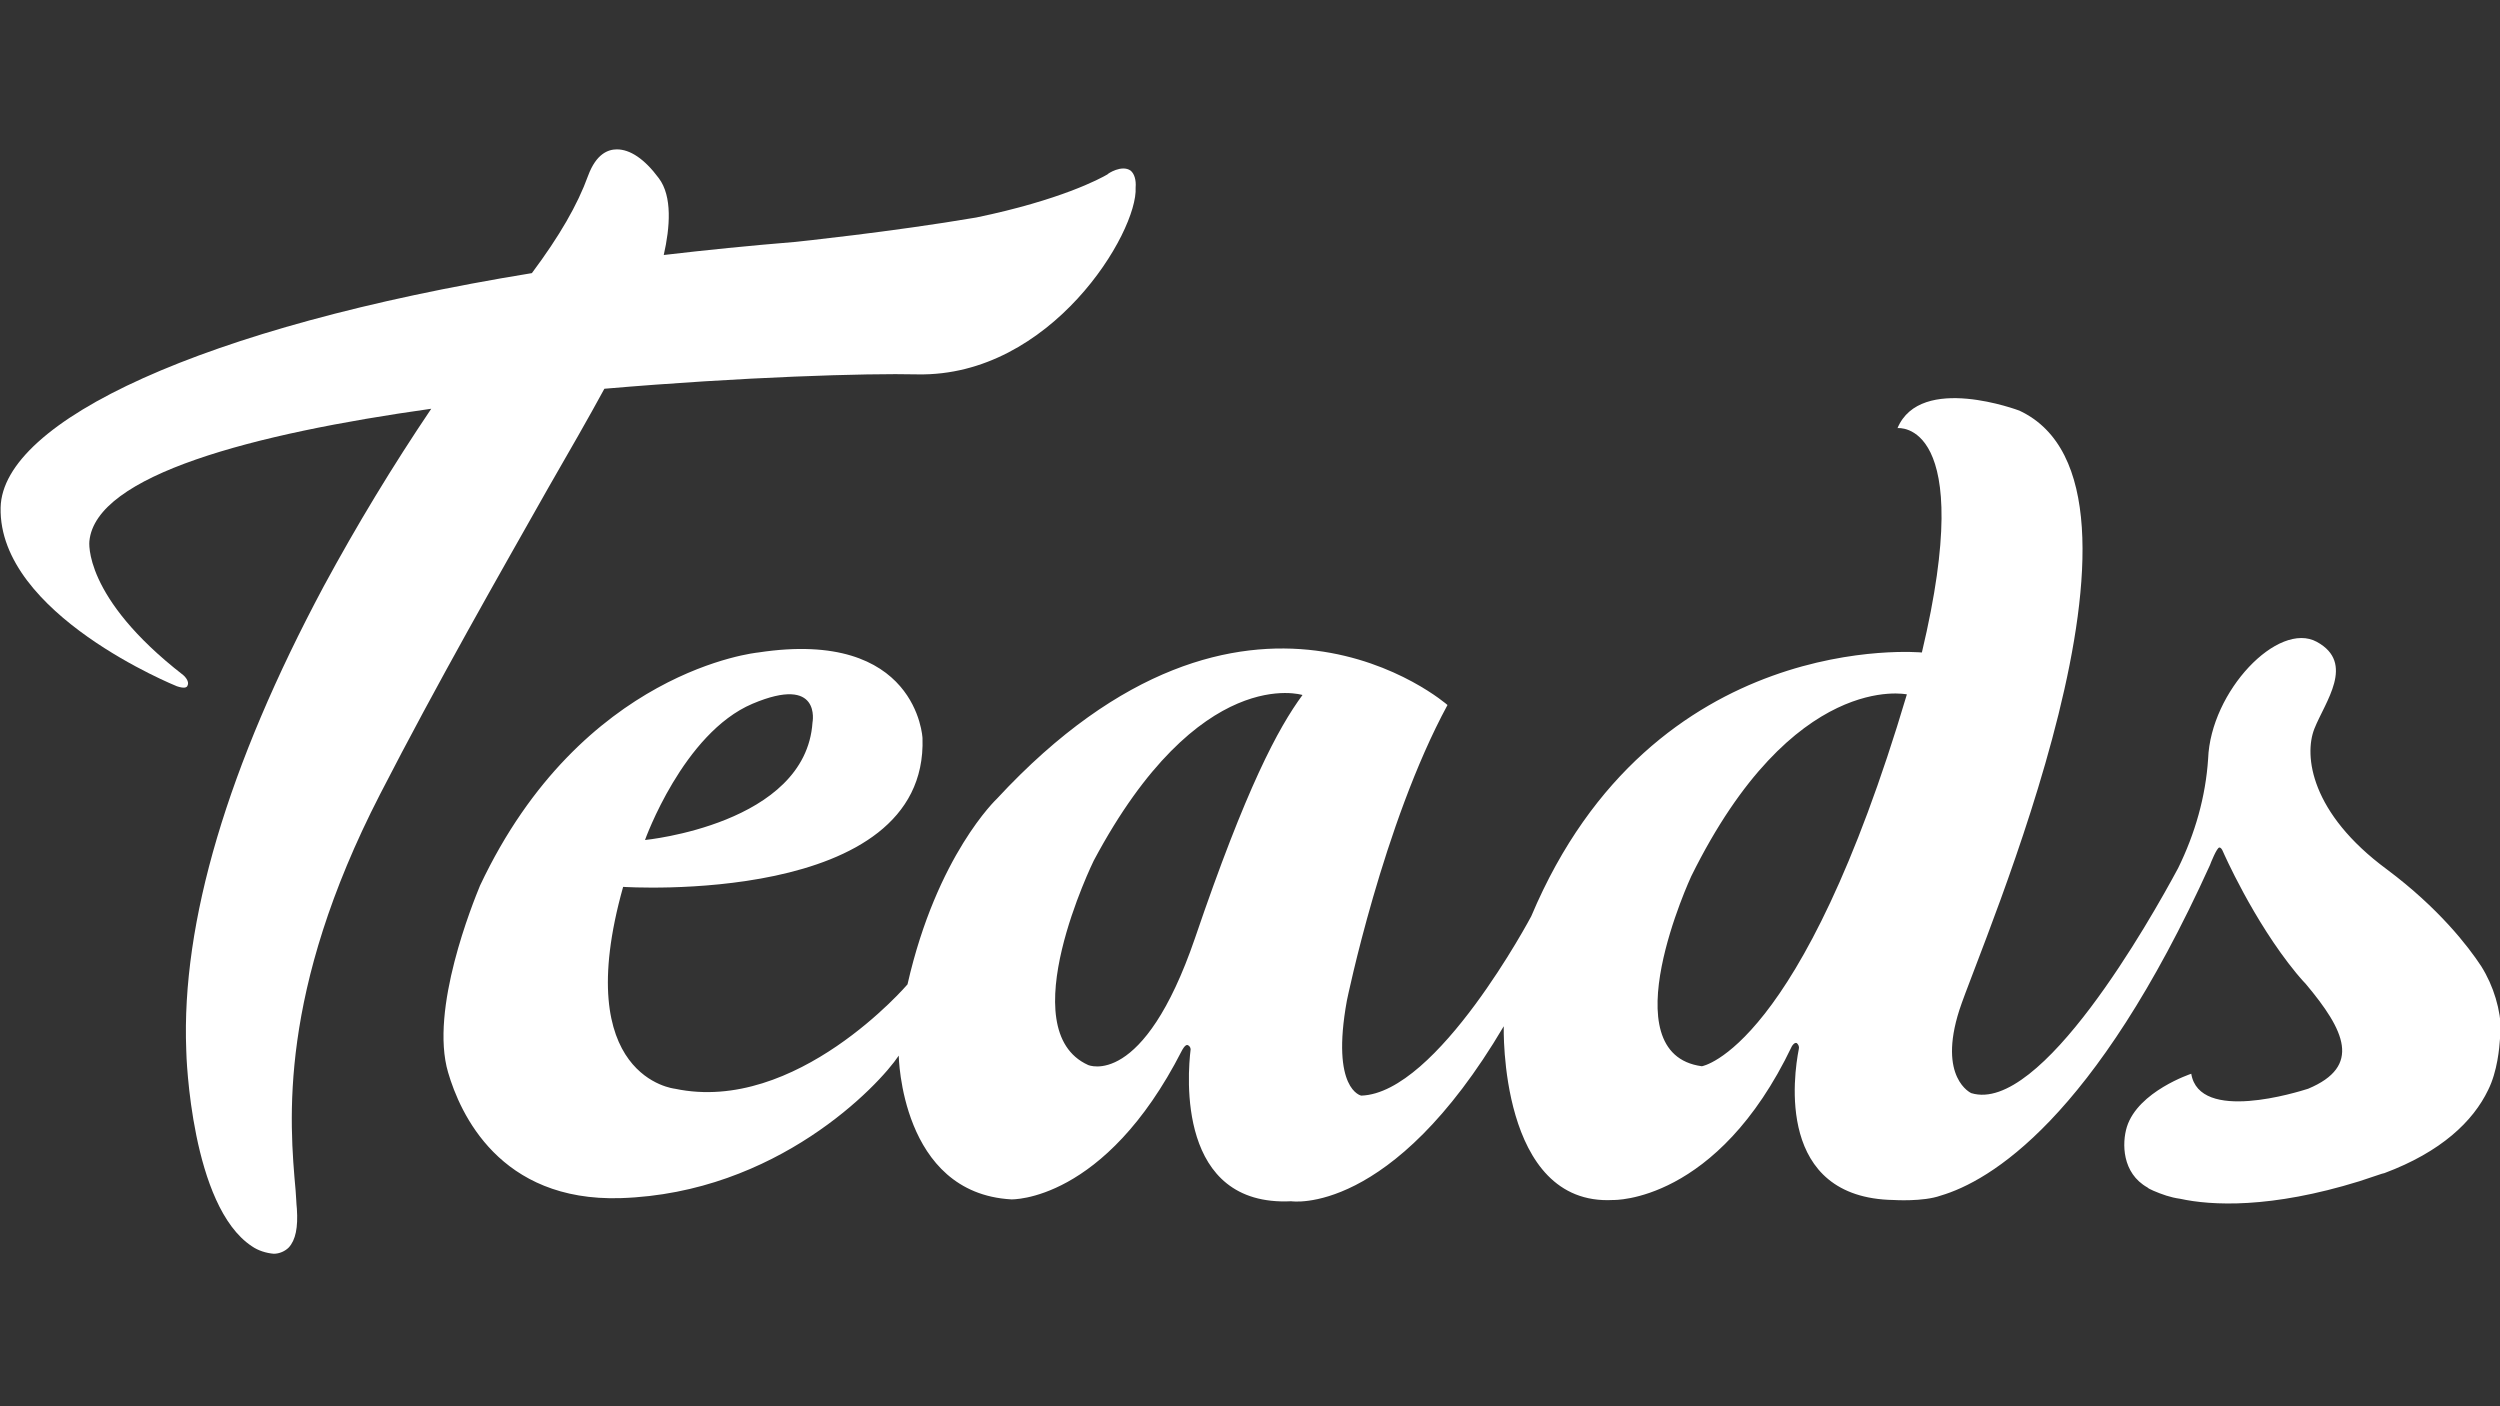 <?xml version="1.0" encoding="utf-8"?>
<!-- Generator: Adobe Illustrator 27.5.0, SVG Export Plug-In . SVG Version: 6.00 Build 0)  -->
<svg version="1.1" id="Layer_1" xmlns="http://www.w3.org/2000/svg" xmlns:xlink="http://www.w3.org/1999/xlink" x="0px" y="0px"
	 viewBox="0 0 400 225" style="enable-background:new 0 0 400 225;" xml:space="preserve">
<rect x="0" y="0" width="400" height="225" fill="#333333" stroke="none"/>
<style type="text/css">
	.st0{fill:#FFFFFF;}
</style>
<g id="teads">
	<path class="st0" d="M180.9,27.3c-1.4-1-3.7,0.5-3.7,0.6c-1.2,0.7-7.5,4.1-21,6.9c-13.5,2.3-28.9,3.9-28.9,3.9
		c-7.3,0.6-14.3,1.3-21.1,2.1c1-4.4,1.4-9.4-0.8-12.3c-2.3-3.1-4.6-4.6-6.7-4.6c-1.4,0-3.3,0.7-4.6,4.2c-1.7,4.7-4.6,9.7-9,15.6
		c-52.8,8.6-84.7,23.7-85,37.5c-0.4,17.1,28.2,28.6,28.2,28.6c1.2,0.4,1.6,0.2,1.7-0.1c0.4-0.8-0.7-1.7-0.7-1.7
		c-16.1-12.5-15-21.4-15-21.4C15.3,76,40.5,69.4,69,65.4c-6.2,9.2-11.9,18.6-17.2,28.4c-15.4,28.8-22.8,53.8-22,74.2
		c0,1,0.8,25,10.5,31.4c1,0.7,2.3,1.1,3.5,1.2l0,0c0.9,0,1.8-0.4,2.4-1c1.1-1.2,1.5-3.2,1.3-6.2c-0.1-0.9-0.1-1.8-0.2-2.9
		c-1-11.1-2.8-31.7,13.5-63.4c9.2-17.9,19.1-35.2,26.9-49c3.4-5.9,6.5-11.3,9-15.9c22.1-1.9,42.1-2.5,50.1-2.3
		c21.4,0.4,35.3-22.8,34.9-29.9C181.8,28.8,181.5,27.8,180.9,27.3z"/>
	<path class="st0" d="M400.2,165.3c-0.1-3.8-1.2-7.5-3.2-10.7c-2.1-3.2-6.8-9.3-15.1-15.5c-12.2-9-13.3-18.2-11.6-22.5
		s6.6-10.5,0.4-13.9s-17,7.9-17.4,18.7c-0.4,6.1-2.1,12-4.8,17.5c-4.4,8.2-22,39.4-33.1,36c0,0-5.4-2.4-1.9-13.3
		c3.4-10.5,35.7-83.7,9.6-95.9c0,0-15.8-6-19.5,2.8c0,0,12.8-1.5,3.9,35.9c0,0-43-4.1-62.5,42.2c0,0-15,28.3-27.2,28.7
		c0,0-4.9-0.9-2.3-15.2c0,0,5.8-28.3,16.1-47.3c0,0-32.1-28.2-72.1,15c0,0-9.6,9-14.3,29.7c0,0-17.8,20.8-37.2,16.7
		c0,0-16.9-1.7-8.3-32.3c0,0,48.8,3.2,47.9-23.8c0,0-0.8-17.6-26.3-13.7c0,0-28.2,2.7-44.5,37.3c-1.1,2.7-8.1,19.8-5.1,29.9
		c1.9,6.5,8.2,20.7,27.6,20.1c25-0.8,41.3-18,44.5-22.8c0,0,0.3,22,18,23c0,0,14.9,0.5,27.3-23.8l0,0c0,0,0.5-1,0.9-0.9
		c0.3,0.1,0.5,0.4,0.5,0.7l0,0c-0.5,4.1-2.2,25.2,16.1,24.3c0,0,16,2.5,34-28c0,0-0.8,28.8,17.5,27.8c0,0,16.6,0.5,28.6-24.6l0,0
		c0,0,0.4-0.7,0.8-0.5l0,0c0.3,0.3,0.4,0.6,0.3,1c-0.8,4.1-3.7,23.8,15.2,24.1l0,0c0,0,4.7,0.3,7.5-0.7l0,0
		c7.8-2.3,24.6-12.1,43.1-52.9c0.1-0.3,1.1-2.8,1.5-2.8c0.2,0,0.4,0.2,0.6,0.7l0,0c0,0,4.8,11,11.7,19.4c0,0,1,1.2,1.5,1.7l0,0
		c6.3,7.5,9,13.2,0.4,16.8c-1.6,0.5-17.4,5.5-18.7-2.4c0,0-8.5,2.8-10.3,8.5c-0.8,2.6-0.8,7.4,3.3,9.7c0.2,0.2,0.5,0.3,0.7,0.4
		l0.2,0.1c1.4,0.6,2.8,1.1,4.3,1.3c5,1.1,14.5,1.6,28.7-2.8c1.2-0.4,2.4-0.8,3.6-1.2l0.4-0.1l0,0c9.1-3.4,14.2-8.3,16.6-13.3l0,0
		c1.5-3,1.8-6.8,1.9-8.2l0,0c0-0.1,0-0.2,0-0.3L400.2,165.3L400.2,165.3z M120.4,112.6c11.1-4.7,9.6,3,9.6,3
		c-1.1,16.3-26.8,18.8-26.8,18.8S109.3,117.3,120.4,112.6z M191.2,150.1c-8.3,24.2-17.1,20.3-17.1,20.3c-12.4-5.6,0.9-32.7,0.9-32.7
		c16.9-31.7,33.4-26.5,33.4-26.5C204.5,116.5,199.4,126,191.2,150.1L191.2,150.1z M272.3,170.6c-14.9-2-1.7-30.4-1.7-30.4
		c16.3-33,34.5-29.1,34.5-29.1C288.2,168,272.3,170.6,272.3,170.6L272.3,170.6z"/>
</g>
</svg>
